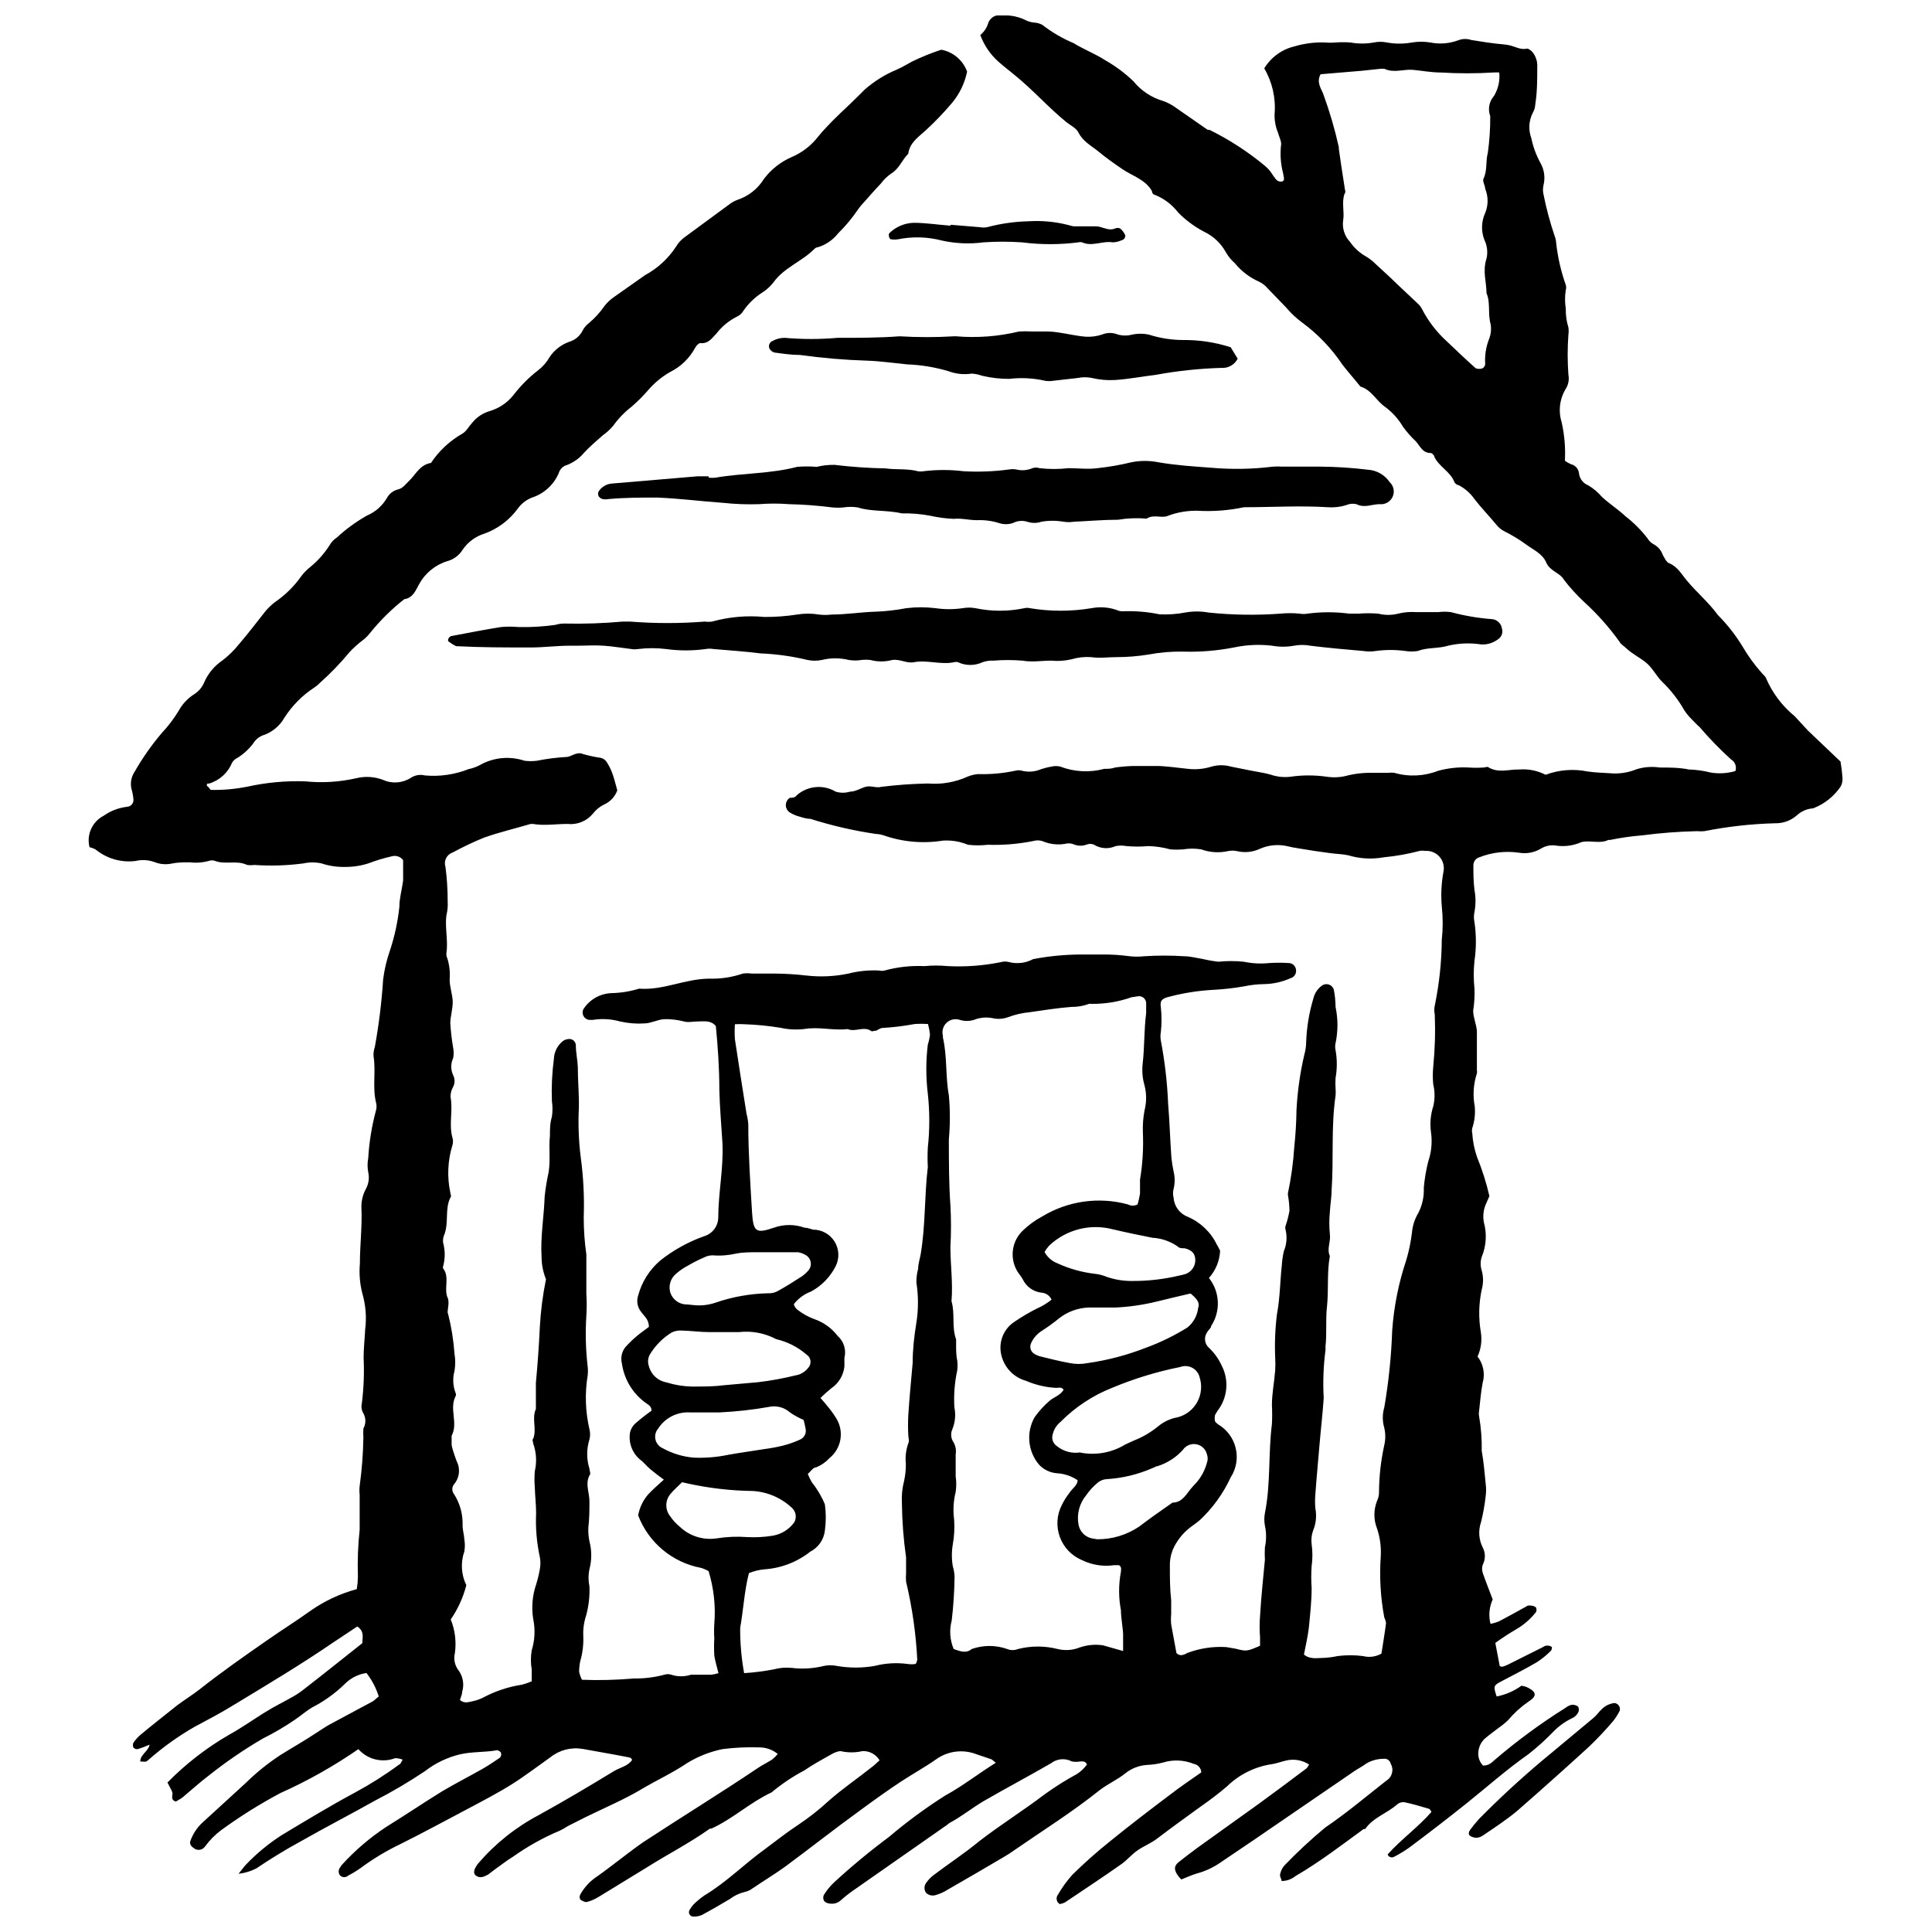 <?xml version="1.0" encoding="UTF-8"?>
<!-- Uploaded to: ICON Repo, www.svgrepo.com, Generator: ICON Repo Mixer Tools -->
<svg width="800px" height="800px" version="1.1" viewBox="144 144 512 512" xmlns="http://www.w3.org/2000/svg">
 <defs>
  <clipPath id="a">
   <path d="m167 148.09h466v503.81h-466z"/>
  </clipPath>
 </defs>
 <g clip-path="url(#a)">
  <path d="m183.6 606.37c-1.004 0.445-2.031 0.836-3.082 1.164-0.43 0.059-0.863-0.09-1.164-0.41-0.172-0.406-0.172-0.867 0-1.277 0.527-0.777 1.152-1.48 1.863-2.094 3.082-2.559 6.34-5.117 9.77-7.852 1.859-1.395 3.953-2.676 5.816-4.129 5.816-4.594 11.633-8.664 17.738-12.91 3.894-2.734 7.91-5.234 11.633-7.91h-0.004c3.758-2.648 7.949-4.617 12.387-5.816 0.176-1.078 0.273-2.164 0.293-3.254-0.141-4.176 0.016-8.355 0.465-12.504v-9.246-0.004c-0.086-0.77-0.086-1.551 0-2.324 0.59-4.301 0.922-8.629 0.988-12.969-0.059-0.754-0.059-1.516 0-2.269 0.695-1.246 0.695-2.766 0-4.012-0.484-0.805-0.629-1.766-0.406-2.676 0.5-3.992 0.656-8.02 0.465-12.039 0-2.5 0.289-5 0.406-7.445v0.004c0.418-3.238 0.16-6.523-0.754-9.656-0.652-2.562-0.871-5.215-0.641-7.852 0-4.941 0.641-9.887 0.406-14.828-0.051-1.723 0.348-3.426 1.164-4.945 0.762-1.359 0.988-2.957 0.641-4.477-0.234-1.23-0.234-2.492 0-3.723 0.254-4.324 0.957-8.613 2.094-12.793 0.141-0.594 0.141-1.211 0-1.805-1.047-4.188 0-8.375-0.699-12.504-0.027-0.789 0.09-1.578 0.348-2.324 1.086-5.941 1.82-11.945 2.211-17.973 0.332-2.594 0.938-5.148 1.801-7.617 1.25-3.777 2.09-7.676 2.504-11.633 0-2.328 0.699-4.594 0.988-6.922v-2.734-2.676 0.004c-0.715-0.953-1.949-1.348-3.082-0.988-1.98 0.441-3.922 1.023-5.816 1.746-2.098 0.719-4.301 1.07-6.516 1.047-2.109 0.047-4.215-0.27-6.223-0.934-1.57-0.348-3.195-0.348-4.766 0-4.32 0.574-8.684 0.711-13.027 0.41-0.637 0.09-1.285 0.09-1.922 0-2.734-1.336-5.816 0-8.605-1.105-0.453-0.145-0.941-0.145-1.395 0-1.703 0.48-3.481 0.621-5.234 0.406-1.629 0-3.199 0-4.828 0.348-1.438 0.293-2.93 0.172-4.305-0.348-1.668-0.641-3.492-0.762-5.234-0.348-3.801 0.469-7.629-0.648-10.582-3.082-0.5-0.262-1.027-0.457-1.57-0.582-0.844-3.301 0.699-6.746 3.723-8.316 1.84-1.301 3.981-2.121 6.223-2.387 0.5-0.027 0.965-0.262 1.285-0.648s0.465-0.887 0.398-1.387c-0.082-0.926-0.258-1.84-0.523-2.731-0.348-1.543-0.055-3.16 0.816-4.481 2.094-3.668 4.527-7.137 7.269-10.352 1.668-1.781 3.148-3.731 4.418-5.816 0.98-1.801 2.398-3.32 4.129-4.418 1.207-0.762 2.141-1.879 2.676-3.199 1.047-2.363 2.742-4.379 4.887-5.816 1.621-1.254 3.086-2.699 4.359-4.305 2.441-2.852 4.711-5.816 7.035-8.781h0.004c0.723-0.828 1.52-1.586 2.383-2.266 2.746-1.863 5.129-4.207 7.039-6.922 0.668-0.891 1.449-1.695 2.324-2.383 2.027-1.652 3.773-3.613 5.176-5.816 0.465-0.824 1.125-1.523 1.922-2.035 2.418-2.242 5.094-4.195 7.965-5.816 2.223-0.938 4.082-2.57 5.293-4.652 0.609-1.129 1.664-1.953 2.906-2.269 1.336-0.289 2.035-1.395 2.965-2.269 1.805-1.688 2.793-4.246 5.816-4.769l0.004 0.004c2.137-3.223 5.008-5.891 8.371-7.793 1.047-0.641 1.629-1.859 2.5-2.793h0.004c1.188-1.504 2.812-2.602 4.652-3.141 2.441-0.719 4.609-2.16 6.223-4.129 1.906-2.508 4.137-4.758 6.629-6.688 1.258-0.961 2.305-2.168 3.082-3.547 1.25-1.859 3.062-3.269 5.176-4.012 1.543-0.457 2.824-1.531 3.547-2.969 0.348-0.699 0.844-1.312 1.453-1.801 1.695-1.395 3.184-3.019 4.422-4.828 0.699-0.871 1.523-1.633 2.441-2.269l8.258-5.816v0.004c3.32-1.801 6.137-4.398 8.199-7.562 0.559-0.957 1.312-1.789 2.211-2.441l11.633-8.551c0.73-0.598 1.555-1.066 2.441-1.395 2.902-0.965 5.375-2.922 6.981-5.523 1.914-2.547 4.461-4.551 7.387-5.816 2.777-1.184 5.203-3.066 7.035-5.469 2.5-3.023 5.465-5.816 8.258-8.434 1.336-1.336 2.734-2.617 4.012-3.953 2.523-2.219 5.391-4.004 8.492-5.293 1.453-0.641 2.793-1.453 4.188-2.211v0.004c2.469-1.191 5.016-2.223 7.617-3.082 3.16 0.574 5.777 2.789 6.863 5.812-0.637 3.09-2.035 5.969-4.07 8.375-2.137 2.523-4.43 4.914-6.863 7.152-1.977 1.805-4.305 3.316-4.652 6.223-1.688 1.629-2.383 4.012-4.594 5.293-1.027 0.723-1.93 1.605-2.676 2.617-1.512 1.57-2.965 3.258-4.418 4.887-0.555 0.559-1.059 1.16-1.516 1.801-1.574 2.352-3.387 4.535-5.406 6.516-1.363 1.746-3.231 3.023-5.352 3.664-0.328 0.027-0.637 0.172-0.871 0.406-3.316 3.375-8.141 5-10.934 8.957-0.785 1-1.727 1.863-2.793 2.559-2.012 1.27-3.754 2.93-5.117 4.883-0.379 0.691-0.969 1.242-1.688 1.57-2.137 1.062-4.004 2.594-5.465 4.481-1.164 1.164-2.094 2.793-4.305 2.559-0.406 0-1.105 0.699-1.336 1.223-1.508 2.793-3.844 5.047-6.688 6.453-2.203 1.266-4.168 2.898-5.816 4.828-1.332 1.535-2.769 2.973-4.305 4.305-1.891 1.453-3.555 3.176-4.941 5.117-0.801 0.949-1.719 1.789-2.734 2.5-1.688 1.512-3.375 2.906-4.887 4.535-1.207 1.473-2.766 2.613-4.535 3.316-1.098 0.273-1.965 1.117-2.269 2.207-1.324 3.074-3.91 5.426-7.094 6.457-1.457 0.57-2.727 1.535-3.664 2.793-2.215 3.094-5.316 5.445-8.898 6.746-2.375 0.723-4.426 2.242-5.816 4.301-0.941 1.496-2.418 2.578-4.129 3.027-3.188 1.008-5.859 3.219-7.441 6.164-0.871 1.57-1.57 3.547-3.894 3.894h-0.004c-3.328 2.621-6.352 5.606-9.012 8.898-0.57 0.742-1.234 1.41-1.98 1.977-1.254 0.941-2.422 1.992-3.488 3.141-2.406 2.91-5.031 5.633-7.852 8.145-0.43 0.465-0.918 0.875-1.453 1.219-3.195 2.082-5.91 4.816-7.969 8.027-1.27 2.25-3.348 3.934-5.812 4.711-1.016 0.422-1.871 1.156-2.445 2.094-1.145 1.527-2.566 2.828-4.188 3.836-0.574 0.262-1.059 0.688-1.395 1.223-1.082 2.691-3.328 4.746-6.106 5.582h-0.348c-0.348 0-0.348 0.641 0 0.812 0.348 0.176 0.582 0.871 0.871 0.871v0.004c3.238 0.059 6.477-0.234 9.652-0.871 5.019-1.105 10.16-1.578 15.297-1.398 4.492 0.457 9.027 0.184 13.434-0.812 2.371-0.598 4.867-0.457 7.152 0.406 2.391 1.094 5.172 0.895 7.387-0.523 1.094-0.73 2.445-0.961 3.723-0.641 3.953 0.355 7.938-0.223 11.629-1.684 1.102-0.223 2.164-0.613 3.141-1.164 3.562-1.953 7.777-2.332 11.633-1.047 1.102 0.145 2.215 0.145 3.312 0 2.535-0.508 5.102-0.84 7.68-0.988 1.512 0 2.734-1.57 4.594-0.758 1.527 0.426 3.082 0.754 4.652 0.988 0.617 0.152 1.156 0.523 1.512 1.047 0.68 1.031 1.227 2.148 1.629 3.316 0.465 1.336 0.758 2.676 1.223 4.246h-0.004c-0.613 1.691-1.895 3.059-3.547 3.777-1.137 0.562-2.133 1.379-2.906 2.387-1.641 1.996-4.18 3.023-6.746 2.734-3.023 0-6.106 0.523-9.188 0h-0.582c-4.129 1.223-8.375 2.211-12.445 3.664-2.801 1.156-5.535 2.457-8.203 3.894-0.762 0.254-1.395 0.801-1.758 1.52-0.359 0.723-0.418 1.555-0.16 2.32 0.398 3.027 0.59 6.078 0.582 9.129 0.086 1.25-0.031 2.508-0.348 3.723-0.406 3.375 0.523 6.746 0 10.121v-0.004c-0.016 0.465 0.082 0.926 0.289 1.34 0.539 1.789 0.738 3.664 0.582 5.523 0 1.977 0.758 3.953 0.812 5.816 0.059 1.859-0.641 4.012-0.641 5.816h0.004c0.137 2.164 0.387 4.316 0.754 6.453 0.18 0.902 0.18 1.832 0 2.734-0.672 1.438-0.672 3.098 0 4.535 0.496 0.969 0.496 2.117 0 3.082-0.469 0.816-0.707 1.738-0.695 2.676 0.699 3.547-0.465 7.152 0.465 10.645 0.254 0.734 0.254 1.535 0 2.266-1.219 4.039-1.398 8.32-0.523 12.449 0 0.406 0.406 0.988 0 1.336-1.453 3.023-0.406 6.457-1.512 9.598v-0.004c-0.34 0.707-0.48 1.492-0.41 2.269 0.586 2.094 0.586 4.305 0 6.398-0.051 0.148-0.051 0.312 0 0.465 1.918 2.441 0 5.465 1.336 8.082h0.004c0.141 0.73 0.141 1.48 0 2.211 0 0.641-0.289 1.281 0 1.805 0.875 3.449 1.441 6.973 1.688 10.523 0.262 1.523 0.262 3.074 0 4.598-0.52 1.918-0.418 3.953 0.289 5.812 0.145 0.273 0.145 0.602 0 0.875-1.746 3.375 0.758 7.094-1.047 10.469v2.269c0 0.758 0.812 3.023 1.336 4.477 1.043 1.984 0.766 4.406-0.695 6.106-0.613 0.766-0.613 1.852 0 2.617 1.586 2.477 2.375 5.375 2.266 8.316 0 1.223 0.406 2.441 0.465 3.664h0.004c0.176 1.059 0.176 2.137 0 3.199-1.031 2.934-0.844 6.16 0.523 8.953-0.832 3.246-2.231 6.316-4.133 9.074 1.141 2.816 1.52 5.887 1.105 8.898-0.391 1.547-0.07 3.188 0.875 4.477 1.266 1.656 1.656 3.82 1.047 5.816 0 0.758-0.406 1.453-0.582 2.152 1.105 0.988 2.211 0.582 3.316 0.348h-0.004c0.949-0.195 1.867-0.508 2.734-0.93 3.266-1.75 6.809-2.93 10.469-3.488 0.852-0.234 1.688-0.523 2.5-0.875v-3.141c-0.285-1.672-0.285-3.383 0-5.059 0.828-2.676 0.969-5.516 0.406-8.258-0.508-3.078-0.246-6.234 0.758-9.188 0.418-1.336 0.75-2.695 0.988-4.074 0.203-1.055 0.203-2.141 0-3.195-0.832-3.82-1.164-7.731-0.988-11.633 0-2.328-0.289-4.594-0.348-6.922-0.117-1.391-0.117-2.793 0-4.188 0.566-2.43 0.422-4.973-0.41-7.328 0-0.406-0.406-0.988 0-1.336 0.988-2.559-0.465-5.293 0.699-7.852v-1.805-5.117c0.465-4.926 0.812-9.867 1.047-14.828 0.234-4.242 0.777-8.457 1.629-12.621-0.754-1.848-1.148-3.82-1.164-5.812-0.348-5.41 0.641-10.758 0.812-16.168h0.004c0.234-2.152 0.582-4.285 1.047-6.398 0.523-3.199 0-6.457 0.348-9.652 0-1.688 0-3.375 0.523-5.059v-0.004c0.203-1.367 0.203-2.758 0-4.129-0.145-3.731 0.031-7.465 0.523-11.164 0.066-1.902 0.984-3.676 2.5-4.828 0.523-0.324 1.129-0.484 1.746-0.465 0.832 0.078 1.488 0.738 1.57 1.57 0 2.035 0.465 4.07 0.523 5.816 0 3.547 0.348 7.152 0.289 10.699-0.227 4.367-0.07 8.746 0.465 13.086 0.738 5.356 1.008 10.766 0.816 16.168 0 3.269 0.234 6.535 0.695 9.77v4.594 5.816c0.129 1.938 0.129 3.879 0 5.816-0.289 4.496-0.172 9.012 0.352 13.492 0.086 0.773 0.086 1.551 0 2.324-0.777 4.734-0.621 9.574 0.465 14.25 0.23 0.895 0.23 1.836 0 2.734-0.789 2.516-0.789 5.215 0 7.734 0 0.582 0.465 1.336 0 1.805-1.164 2.269 0 4.535 0 6.805 0 2.269 0 4.652-0.289 6.981l-0.004-0.004c-0.051 1.227 0.047 2.457 0.293 3.664 0.641 2.418 0.641 4.965 0 7.383-0.32 1.496-0.32 3.043 0 4.539 0.113 2.606-0.184 5.215-0.875 7.734-0.582 1.758-0.84 3.613-0.754 5.465 0.094 2.262-0.18 4.519-0.816 6.688-0.18 0.902-0.277 1.816-0.289 2.734 0.148 0.75 0.402 1.477 0.758 2.152 4.574 0.176 9.16 0.059 13.723-0.348 2.727 0.051 5.449-0.281 8.086-0.988 0.602-0.203 1.254-0.203 1.859 0 1.699 0.551 3.531 0.551 5.234 0h5.293c0.668-0.074 1.332-0.211 1.977-0.41-0.406-1.688-0.871-3.141-1.105-4.652-0.09-1.547-0.09-3.102 0-4.652-0.086-1.238-0.086-2.481 0-3.723 0.391-4.723-0.125-9.48-1.512-14.016-0.641-0.367-1.324-0.66-2.035-0.871-7.582-1.43-13.879-6.691-16.633-13.898 0.363-2.043 1.266-3.949 2.617-5.523 1.281-1.395 2.676-2.559 4.188-3.953-1.336-0.988-2.441-1.805-3.547-2.734-1.105-0.93-1.746-1.859-2.793-2.617v-0.004c-2.066-1.758-3.062-4.473-2.617-7.152 0.258-1.066 0.871-2.012 1.746-2.676 1.262-1.094 2.582-2.121 3.953-3.082 0-1.164-0.758-1.512-1.395-1.977-3.516-2.465-5.852-6.277-6.457-10.527-0.391-1.52-0.047-3.133 0.93-4.359 0.957-1.062 1.988-2.055 3.082-2.969 1.047-0.871 2.211-1.688 3.141-2.383 0-2.035-1.281-2.852-2.035-3.953-1-1.219-1.309-2.867-0.812-4.363 0.965-3.598 2.992-6.816 5.816-9.246 3.496-2.777 7.426-4.957 11.629-6.457 2.191-0.633 3.719-2.606 3.781-4.883 0-6.629 1.453-13.203 1.105-19.949-0.289-4.652-0.699-9.305-0.812-13.898 0-5.816-0.406-11.633-0.93-16.98-1.336-1.57-3.082-1.223-4.594-1.223s-2.617 0.348-3.894 0c-1.281-0.348-3.547-0.699-5.293-0.582-1.746 0.117-3.316 1.047-5.059 1.105h-0.004c-2.207 0.145-4.422-0.031-6.574-0.523-2.344-0.656-4.805-0.797-7.211-0.406h-0.93c-0.629-0.074-1.188-0.445-1.5-0.996-0.309-0.555-0.336-1.223-0.07-1.797 1.645-2.606 4.481-4.219 7.559-4.305 2.426-0.059 4.832-0.449 7.156-1.16 0.152-0.035 0.309-0.035 0.465 0 6.223 0.348 11.633-2.559 18.086-2.676 3.059 0.105 6.117-0.348 9.012-1.34 0.793-0.117 1.598-0.117 2.387 0h6.281c2.758 0.027 5.516 0.203 8.258 0.523 3.688 0.414 7.418 0.238 11.051-0.523 2.656-0.676 5.402-0.953 8.141-0.812 0.477 0.117 0.977 0.117 1.453 0 3.426-0.938 6.981-1.332 10.527-1.164 2.09-0.203 4.191-0.203 6.281 0 4.676 0.234 9.367-0.117 13.957-1.047 0.758-0.227 1.566-0.227 2.324 0 2.125 0.516 4.363 0.223 6.281-0.812 4.125-0.785 8.309-1.191 12.504-1.223h5.816c2.434-0.02 4.859 0.133 7.269 0.465 1.277 0.141 2.562 0.141 3.84 0 3.543-0.23 7.098-0.23 10.641 0 1.57 0 3.141 0.465 4.769 0.699 1.398 0.336 2.816 0.586 4.246 0.754 2.242-0.234 4.504-0.234 6.746 0 2.199 0.465 4.453 0.582 6.688 0.352 1.762-0.117 3.531-0.117 5.293 0 1.004 0.055 1.805 0.855 1.859 1.859 0.121 0.98-0.5 1.898-1.453 2.152-2.215 0.996-4.609 1.531-7.035 1.57-1.762 0.023-3.516 0.219-5.234 0.582-2.691 0.477-5.414 0.789-8.145 0.93-3.926 0.207-7.824 0.809-11.629 1.805-2.094 0.465-2.617 1.105-2.328 2.852v-0.004c0.23 2.164 0.23 4.348 0 6.512-0.145 0.77-0.145 1.559 0 2.328 1.047 5.488 1.691 11.051 1.922 16.633 0.406 4.769 0.523 9.598 0.871 14.363 0.133 1.23 0.324 2.453 0.582 3.664 0.375 1.508 0.375 3.086 0 4.594-0.203 0.766-0.203 1.566 0 2.328 0.145 2.269 1.598 4.246 3.723 5.059 3.383 1.449 6.133 4.07 7.734 7.387 0.348 0.523 0.582 1.105 0.871 1.629-0.129 2.672-1.176 5.219-2.965 7.211 2.922 3.676 3.156 8.809 0.582 12.734 0 0.582-0.758 1.047-1.047 1.629-0.953 1.348-0.699 3.203 0.578 4.246 1.367 1.312 2.473 2.871 3.258 4.594 1.832 3.523 1.652 7.754-0.465 11.109-0.465 0.633-0.895 1.293-1.277 1.977-0.141 0.574-0.141 1.172 0 1.746 0 0 0.406 0.465 0.699 0.699l-0.004-0.004c2.391 1.367 4.113 3.656 4.762 6.328 0.648 2.676 0.168 5.496-1.328 7.805-1.977 4.273-4.762 8.125-8.203 11.34-0.871 0.758-1.805 1.336-2.676 2.035h0.004c-1.953 1.539-3.492 3.539-4.481 5.816-0.562 1.426-0.82 2.949-0.754 4.481 0 2.965 0 5.816 0.348 8.84v3.723-0.004c-0.086 0.91-0.086 1.828 0 2.734 0.406 2.441 0.93 4.887 1.395 7.559 0.699 0.812 1.746 0.699 2.852 0v0.004c3.301-1.254 6.828-1.789 10.352-1.57l2.383 0.406c3.023 0.758 3.023 0.758 6.57-0.758v-2.152l0.004 0.004c-0.16-1.938-0.16-3.883 0-5.816 0.289-4.941 0.812-9.887 1.281-14.828l-0.004-0.004c-0.059-1.082-0.059-2.172 0-3.254 0.418-1.918 0.418-3.902 0-5.816-0.203-1.078-0.203-2.184 0-3.258 1.57-7.793 0.871-15.762 1.859-23.613h0.004c0.086-1.684 0.086-3.371 0-5.059 0-3.082 0.641-6.164 0.871-9.246 0.059-1.066 0.059-2.133 0-3.199-0.172-3.883-0.016-7.773 0.465-11.629 0.812-4.305 0.812-8.605 1.281-12.91v-0.004c0.082-1.25 0.258-2.492 0.523-3.719 0.777-1.84 0.941-3.879 0.465-5.816-0.09-0.305-0.09-0.629 0-0.93 0.457-1.309 0.805-2.652 1.047-4.016-0.023-1.402-0.156-2.805-0.41-4.188v-0.465c0.859-4.062 1.422-8.184 1.688-12.328 0.344-3.246 0.539-6.508 0.582-9.77 0.262-4.957 0.961-9.883 2.094-14.715 0.297-1.039 0.453-2.117 0.465-3.199 0.137-3.941 0.785-7.852 1.918-11.629 0.328-1.391 1.156-2.613 2.328-3.434 0.535-0.359 1.211-0.441 1.82-0.223 0.605 0.215 1.074 0.711 1.262 1.328 0.297 1.516 0.453 3.051 0.465 4.594 0.668 3.164 0.668 6.434 0 9.598-0.145 0.609-0.145 1.25 0 1.859 0.438 2.445 0.438 4.945 0 7.387-0.059 0.93-0.059 1.863 0 2.793 0.059 0.617 0.059 1.242 0 1.859-1.223 8.316-0.465 16.691-1.047 25.066 0 1.805-0.348 3.664-0.465 5.816-0.188 1.934-0.188 3.879 0 5.812 0.289 2.035-0.871 3.953 0 5.816-0.812 4.418-0.289 8.898-0.758 13.375-0.406 3.547 0 7.094-0.406 10.699v0.004c0.031 0.309 0.031 0.621 0 0.93-0.543 4.184-0.699 8.406-0.465 12.621-0.289 4.363-0.812 8.664-1.164 12.969-0.348 4.305-0.758 8.375-1.047 12.562-0.113 1.238-0.113 2.484 0 3.719 0.379 1.957 0.18 3.977-0.578 5.816-0.434 1.172-0.574 2.43-0.41 3.664 0.273 1.93 0.273 3.887 0 5.816-0.137 1.938-0.137 3.879 0 5.816 0 3.547-0.406 7.152-0.758 10.645-0.289 2.328-0.812 4.594-1.281 6.981 1.688 1.395 3.664 0.871 5.523 0.871l0.008-0.004c1.133-0.062 2.262-0.219 3.371-0.465 2.238-0.289 4.508-0.289 6.746 0 1.652 0.422 3.398 0.195 4.887-0.641 0.406-2.617 0.871-5.352 1.223-8.082h-0.004c-0.07-0.527-0.23-1.035-0.465-1.512-1.004-5.348-1.316-10.801-0.93-16.227 0.137-2.484-0.195-4.969-0.988-7.328-0.934-2.352-0.934-4.973 0-7.328 0.344-0.707 0.523-1.48 0.523-2.266 0.02-4.207 0.488-8.398 1.395-12.504 0.348-1.512 0.348-3.082 0-4.594-0.523-1.766-0.523-3.644 0-5.41 1.16-6.731 1.859-13.531 2.094-20.355 0.449-6.356 1.699-12.625 3.723-18.668 0.711-2.375 1.215-4.809 1.512-7.269 0.152-1.852 0.73-3.641 1.688-5.234 1.062-2.062 1.562-4.371 1.453-6.688 0.207-2.332 0.598-4.648 1.164-6.922 0.855-2.481 1.117-5.133 0.754-7.734-0.332-2.32-0.133-4.688 0.582-6.918 0.469-1.91 0.469-3.906 0-5.816-0.145-1.547-0.145-3.106 0-4.652 0.457-4.621 0.594-9.262 0.41-13.902-0.176-0.766-0.176-1.559 0-2.324 1.191-5.742 1.812-11.586 1.859-17.449 0.32-2.938 0.32-5.898 0-8.836-0.27-3.109-0.113-6.242 0.465-9.309 0.258-1.402-0.152-2.848-1.109-3.906s-2.352-1.613-3.777-1.5c-0.48-0.086-0.973-0.086-1.453 0-3.109 0.82-6.277 1.383-9.48 1.688-3.137 0.574-6.363 0.395-9.418-0.523-1.57-0.348-3.199-0.348-4.828-0.582-2.734-0.348-5.41-0.758-8.141-1.223-1.117-0.156-2.223-0.371-3.316-0.641-2.379-0.516-4.863-0.27-7.094 0.699-1.906 0.902-4.059 1.129-6.109 0.641-0.805-0.176-1.637-0.176-2.441 0-2.344 0.512-4.781 0.352-7.035-0.465-1.602-0.266-3.231-0.266-4.828 0-1.121 0.086-2.25 0.086-3.375 0-1.895-0.527-3.848-0.82-5.812-0.875-1.938 0.176-3.883 0.176-5.816 0-0.941-0.176-1.91-0.176-2.852 0-1.883 0.859-4.07 0.707-5.816-0.406-0.598-0.234-1.262-0.234-1.859 0-1.066 0.406-2.246 0.406-3.316 0-0.578-0.27-1.223-0.367-1.859-0.289-2.223 0.488-4.543 0.266-6.629-0.641-0.777-0.234-1.609-0.234-2.387 0-3.961 0.793-8 1.125-12.035 0.988-1.742 0.203-3.496 0.203-5.234 0-0.758-0.305-1.535-0.559-2.328-0.758-1.41-0.316-2.859-0.434-4.305-0.348-5.285 0.852-10.703 0.371-15.758-1.395-0.621-0.207-1.266-0.324-1.922-0.352-5.914-0.859-11.75-2.203-17.445-4.012-0.93 0-1.918-0.289-2.852-0.582-0.922-0.234-1.801-0.609-2.613-1.105-0.66-0.43-1.059-1.16-1.059-1.945 0-0.789 0.398-1.52 1.059-1.949 0.582 0 1.395 0 1.805-0.641h-0.004c2.863-2.555 7.055-2.957 10.352-0.988 1.23 0.379 2.547 0.379 3.781 0 1.453 0 2.734-0.871 4.129-1.281 1.395-0.406 2.906 0.406 4.188 0v0.004c3.977-0.496 7.973-0.789 11.98-0.875h0.523c3.527 0.27 7.066-0.352 10.293-1.801 0.891-0.375 1.832-0.613 2.793-0.699 3.379 0.102 6.758-0.211 10.059-0.93 0.477-0.117 0.977-0.117 1.453 0 1.719 0.469 3.539 0.344 5.176-0.352 0.91-0.312 1.844-0.547 2.793-0.695 0.781-0.207 1.602-0.207 2.383 0 3.723 1.414 7.793 1.617 11.633 0.582 0.93 0 1.918 0 2.852-0.348v-0.004c1.598-0.223 3.211-0.355 4.824-0.406h6.281c2.094 0 5.465 0.465 8.199 0.758 2.094 0.246 4.215 0.047 6.223-0.582 1.711-0.496 3.527-0.496 5.234 0l5.234 1.047c1.746 0.348 3.488 0.582 5.176 1.047 1.695 0.598 3.508 0.797 5.293 0.582 3.203-0.465 6.453-0.465 9.656 0 1.945 0.289 3.93 0.148 5.812-0.41 1.738-0.391 3.512-0.605 5.293-0.637h5.293c0.484-0.062 0.973-0.062 1.453 0 3.828 1.117 7.918 0.93 11.633-0.523 2.648-0.723 5.398-1.02 8.141-0.875 1.297 0.09 2.602 0.09 3.898 0 0.465 0 1.047-0.348 1.395 0 2.617 1.512 5.41 0.465 8.082 0.523 2.414-0.191 4.828 0.293 6.981 1.398 3.547-1.324 7.394-1.629 11.109-0.875 2.269 0.348 4.535 0.348 6.805 0.523h-0.004c2.113 0.074 4.215-0.301 6.168-1.105 1.992-0.617 4.098-0.773 6.164-0.465 2.617 0 5.176 0 7.734 0.523 1.961 0.059 3.91 0.332 5.816 0.816 2.172 0.352 4.398 0.215 6.512-0.406 0.391-1.176-0.094-2.461-1.164-3.082-2.926-2.656-5.684-5.492-8.258-8.492-0.93-0.812-1.805-1.805-2.676-2.676-0.543-0.57-1.031-1.191-1.453-1.859-1.57-2.766-3.527-5.293-5.816-7.504-1.57-1.512-2.559-3.664-4.246-5.059s-3.781-2.383-5.352-3.894c-0.582-0.582-1.395-0.988-1.746-1.688h0.004c-2.762-3.848-5.918-7.398-9.422-10.586-1.918-1.793-3.688-3.738-5.289-5.816-1.047-1.918-3.723-2.269-4.711-4.594-0.988-2.328-3.316-3.316-5.234-4.711-1.836-1.344-3.781-2.531-5.816-3.547-0.836-0.418-1.574-1.012-2.152-1.746-1.918-2.328-4.012-4.477-5.816-6.805-1.086-1.57-2.547-2.848-4.246-3.723-0.406 0-0.988-0.465-1.105-0.871-1.105-2.734-4.07-4.012-5.293-6.629 0-0.406-0.641-0.988-0.93-0.988-2.211 0-2.852-1.859-3.953-3.082-1.266-1.188-2.414-2.492-3.43-3.898-1.199-2.047-2.801-3.828-4.711-5.234-2.383-1.629-3.606-4.535-6.57-5.41-1.57-1.977-3.258-3.84-4.769-5.816v0.004c-2.906-4.34-6.547-8.137-10.762-11.223-1.547-1.152-2.949-2.477-4.188-3.957-1.629-1.629-3.258-3.43-4.887-5.059h0.004c-0.629-0.734-1.402-1.328-2.269-1.746-2.484-1.105-4.676-2.781-6.398-4.883-0.945-0.836-1.75-1.816-2.383-2.91-1.312-2.391-3.348-4.305-5.816-5.465-2.543-1.332-4.859-3.059-6.863-5.117-1.676-2.176-3.934-3.828-6.512-4.769-0.25-0.223-0.395-0.539-0.406-0.875-1.746-3.082-5.234-4.012-7.852-5.816-2.617-1.805-4.188-2.906-6.164-4.535-1.977-1.629-4.246-2.734-5.465-5.176-0.582-1.164-2.094-1.859-3.199-2.734-4.828-3.953-8.785-8.488-13.727-12.5-1.453-1.223-2.965-2.328-4.363-3.606-2.117-1.91-3.734-4.305-4.711-6.981 0.953-0.77 1.66-1.801 2.035-2.965 0.457-1.641 2.133-2.617 3.781-2.211 2.258-0.145 4.512 0.34 6.516 1.395 0.738 0.305 1.527 0.48 2.324 0.523 0.633 0.078 1.246 0.277 1.805 0.582 2.527 1.965 5.305 3.586 8.258 4.828 2.734 1.688 5.816 2.852 8.492 4.594h-0.004c2.68 1.531 5.16 3.387 7.387 5.523 2.043 2.512 4.801 4.336 7.91 5.234 1.211 0.43 2.348 1.035 3.371 1.805l8.375 5.816h0.465c5.285 2.606 10.246 5.824 14.773 9.594 0.832 0.715 1.539 1.559 2.094 2.5 0.582 0.699 0.93 1.688 2.152 1.629 1.223-0.059 0.582-1.395 0.523-2.152-0.668-2.539-0.848-5.184-0.523-7.793 0-0.93-0.582-2.035-0.871-3.082-0.621-1.531-0.918-3.172-0.875-4.824 0.367-4.238-0.59-8.484-2.734-12.156 1.773-2.926 4.644-5.019 7.969-5.816 2.621-0.781 5.352-1.137 8.086-1.047 0.965 0.086 1.938 0.086 2.906 0 1.277-0.086 2.559-0.086 3.84 0 2.074 0.379 4.203 0.379 6.281 0 1.109-0.23 2.258-0.23 3.371 0 2.231 0.406 4.516 0.406 6.746 0 1.578-0.258 3.191-0.258 4.769 0 2.547 0.52 5.191 0.297 7.617-0.641 1.074-0.375 2.242-0.375 3.316 0 2.906 0.465 5.816 0.93 8.664 1.164 2.852 0.234 3.894 1.57 6.106 1.105 0.406 0 1.164 0.582 1.512 1.047 0.859 1.133 1.273 2.539 1.164 3.953 0 3.258 0 6.512-0.523 9.77v0.004c-0.035 0.777-0.254 1.535-0.641 2.207-1.082 2.09-1.23 4.543-0.406 6.746 0.465 2.281 1.27 4.477 2.387 6.516 1.016 1.758 1.328 3.836 0.871 5.816-0.23 0.895-0.23 1.836 0 2.731 0.738 3.664 1.707 7.277 2.906 10.82 0.234 0.574 0.371 1.184 0.41 1.801 0.414 3.828 1.273 7.594 2.559 11.227 0.133 0.434 0.133 0.898 0 1.336-0.262 1.637-0.262 3.305 0 4.941-0.035 1.695 0.199 3.383 0.695 5.004 0.09 0.617 0.09 1.242 0 1.859-0.262 3.543-0.262 7.102 0 10.645 0.23 1.215 0.027 2.469-0.582 3.547-1.711 2.68-2.156 5.977-1.219 9.016 0.762 3.356 1.055 6.797 0.871 10.234 0.504 0.375 1.051 0.688 1.629 0.93 1.117 0.262 1.953 1.188 2.094 2.328 0.137 1.457 1.082 2.715 2.441 3.254 1.363 0.801 2.582 1.82 3.606 3.027 1.977 1.859 4.305 3.316 6.281 5.176 2.176 1.684 4.129 3.641 5.816 5.812 0.395 0.695 0.98 1.262 1.688 1.629 1.117 0.602 1.965 1.598 2.383 2.793 0.465 0.812 0.93 1.918 1.688 2.211 2.269 0.93 3.258 2.906 4.652 4.535 2.617 3.199 5.816 5.816 8.258 9.188 2.543 2.555 4.769 5.406 6.629 8.492 1.438 2.445 3.113 4.746 5.004 6.863 0.348 0.465 0.988 0.871 1.164 1.453h-0.004c1.688 3.891 4.281 7.32 7.562 10.004l3.547 3.84 8.609 8.195c0.246 1.445 0.422 2.902 0.523 4.363 0.047 0.766-0.117 1.527-0.469 2.211-1.781 2.648-4.344 4.68-7.324 5.816-1.609 0.105-3.129 0.762-4.305 1.859-1.605 1.41-3.684 2.156-5.816 2.094-6.289 0.168-12.555 0.871-18.727 2.094-0.637 0.055-1.281 0.055-1.918 0-4.844 0.105-9.68 0.473-14.48 1.105-2.875 0.23-5.731 0.641-8.551 1.219h-0.465c-2.269 1.105-4.828 0-7.152 0.582-2.062 0.914-4.34 1.238-6.574 0.934-1.445-0.27-2.945 0.02-4.188 0.812-1.75 1.035-3.812 1.406-5.812 1.047-3.539-0.504-7.144-0.086-10.469 1.223-0.945 0.285-1.586 1.164-1.57 2.148 0 2.152 0 4.305 0.289 6.512v0.004c0.355 1.922 0.355 3.894 0 5.816-0.199 0.898-0.199 1.832 0 2.731 0.496 3.394 0.496 6.844 0 10.238-0.262 2.453-0.262 4.93 0 7.387 0.078 1.945-0.039 3.891-0.348 5.812 0 1.805 0.871 3.606 0.988 5.465v10.234 0.004c0.059 0.309 0.059 0.625 0 0.93-0.922 2.793-1.121 5.773-0.582 8.668 0.203 1.961-0.016 3.941-0.641 5.812-0.117 0.461-0.117 0.941 0 1.398 0.129 2.16 0.562 4.297 1.281 6.34 1.363 3.336 2.453 6.777 3.258 10.293l-0.871 1.977h-0.004c-0.711 1.566-0.914 3.312-0.582 5 0.824 3.023 0.621 6.238-0.578 9.133-0.383 1.172-0.383 2.434 0 3.606 0.461 1.652 0.461 3.402 0 5.059-0.797 3.711-0.875 7.543-0.234 11.281 0.352 2.191 0.047 4.438-0.871 6.457 1.551 1.992 2.047 4.613 1.336 7.035-0.465 2.441-0.641 4.941-0.93 7.387-0.086 0.461-0.086 0.934 0 1.395 0.523 3.035 0.758 6.113 0.699 9.191 0.523 2.906 0.758 5.816 1.047 8.723 0.145 1.082 0.145 2.176 0 3.258-0.258 2.312-0.664 4.602-1.223 6.863-0.781 2.234-0.613 4.691 0.465 6.801 0.723 1.406 0.723 3.074 0 4.481-0.262 0.734-0.262 1.535 0 2.266 0.812 2.328 1.746 4.652 2.617 6.981-0.926 2.023-1.133 4.301-0.582 6.457 0.801-0.148 1.578-0.383 2.328-0.699 2.559-1.336 5.059-2.734 7.559-4.129 0.309-0.051 0.621-0.051 0.93 0 0.449 0.02 0.875 0.184 1.223 0.465 0.207 0.402 0.207 0.879 0 1.281-1.375 1.734-3.051 3.211-4.945 4.359-2.094 1.223-4.07 2.5-5.816 3.781l1.164 6.106c0.582 0.465 1.281 0 2.035-0.289l9.422-4.711c0.707-0.535 1.68-0.535 2.387 0 0 0 0 0.812-0.348 1.047h-0.004c-1.109 1.117-2.34 2.109-3.664 2.965-3.141 1.859-6.457 3.488-9.711 5.234-1.746 0.93-1.805 1.223-0.93 3.84 2.371-0.461 4.613-1.434 6.57-2.852 0.605 0.082 1.195 0.258 1.746 0.523 2.328 1.223 2.383 2.269 0 3.781-1.945 1.352-3.707 2.957-5.234 4.769-0.789 0.773-1.645 1.473-2.559 2.094-1.105 0.871-2.269 1.688-3.375 2.617v-0.004c-1.113 0.891-1.824 2.191-1.977 3.609-0.203 1.379 0.246 2.777 1.223 3.777 1.453 0 2.211-0.699 2.965-1.395 5.91-5.074 12.188-9.703 18.785-13.84 0.504-0.395 1.074-0.691 1.688-0.875 0.617-0.066 1.242 0.098 1.742 0.465 0.293 0.504 0.293 1.125 0 1.629-0.367 0.688-0.961 1.223-1.684 1.512-1.875 0.914-3.566 2.156-5.004 3.664-2.019 2.082-4.176 4.023-6.453 5.816-5.816 4.07-10.934 8.664-16.398 13.027s-10.004 7.852-15.062 11.633h-0.004c-1.293 0.934-2.652 1.77-4.07 2.5-0.309 0.199-0.691 0.25-1.039 0.137-0.352-0.113-0.629-0.375-0.762-0.719 3.606-4.012 8.141-7.269 11.633-11.281-0.289-0.406-0.406-0.758-0.641-0.812-2.152-0.641-4.305-1.281-6.512-1.746h-0.004c-0.637-0.086-1.285 0.082-1.805 0.465-2.676 2.441-6.512 3.547-8.605 6.629h-0.406c-5.816 4.246-11.633 8.723-18.027 12.445h-0.004c-1.043 0.867-2.359 1.34-3.719 1.336 0-0.523-0.523-1.164-0.406-1.688l-0.004 0.004c0.16-0.906 0.562-1.75 1.164-2.445 3.402-3.527 6.992-6.867 10.758-10 5.816-3.953 10.875-8.258 16.227-12.445 1.574-0.934 2.094-2.965 1.164-4.539-0.176-0.832-0.961-1.387-1.805-1.277-1.609-0.004-3.195 0.418-4.594 1.219-0.988 0.758-2.152 1.336-3.199 2.035l-26.754 18.32-8.605 5.816h0.004c-1.961 1.379-4.144 2.402-6.457 3.023-1.336 0.406-2.617 0.988-4.07 1.57-0.414-0.406-0.785-0.855-1.105-1.336-0.871-1.395-0.758-2.328 0.406-3.258 1.164-0.93 3.258-2.559 4.941-3.781l16.227-11.633c4.246-3.082 8.434-6.223 12.621-9.363v0.004c0.332-0.309 0.59-0.688 0.758-1.105-1.719-1.121-3.809-1.516-5.816-1.105-1.453 0.289-2.793 0.871-4.246 1.047-4.383 0.695-8.445 2.727-11.633 5.816-2.176 1.859-4.449 3.606-6.801 5.234-3.84 2.793-7.676 5.523-11.633 8.551-1.629 1.281-3.606 2.035-5.293 3.199s-2.793 2.617-4.305 3.664c-4.941 3.488-10.004 6.805-15.004 10.176v-0.004c-0.422 0.207-0.871 0.344-1.336 0.41-0.422-0.25-0.715-0.668-0.801-1.145-0.09-0.48 0.031-0.977 0.336-1.359 1.09-1.891 2.379-3.664 3.836-5.289 3.144-3.098 6.445-6.027 9.887-8.781 5.293-4.305 10.699-8.434 16.109-12.504 2.617-2.035 5.41-3.894 8.141-5.816h0.004c-0.047-1.148-0.902-2.102-2.035-2.269-2.574-1.043-5.43-1.168-8.086-0.348-1.387 0.367-2.812 0.582-4.246 0.641-2.125 0.129-4.16 0.922-5.816 2.266-2.094 1.688-4.652 2.793-6.746 4.418-7.269 5.816-15.004 10.645-22.566 15.875l0.004 0.004c-0.898 0.648-1.832 1.25-2.793 1.805-4.941 2.906-9.887 5.816-14.887 8.664-0.938 0.609-1.953 1.078-3.023 1.395-0.938 0.367-2 0.164-2.734-0.523-0.57-0.777-0.57-1.836 0-2.617 0.531-0.773 1.18-1.457 1.918-2.035 4.07-3.082 8.258-5.816 12.211-9.074 5.816-4.477 11.633-8.082 17.445-12.504l0.004 0.004c2.699-1.941 5.516-3.707 8.434-5.293 1.02-0.664 1.906-1.512 2.617-2.5-0.406-0.93-1.047-0.812-1.688-0.812v-0.004c-0.77 0.148-1.559 0.148-2.324 0-1.758-0.93-3.894-0.75-5.469 0.465-5.816 3.375-11.98 6.629-17.914 10.062-3.141 1.859-5.816 4.07-9.074 5.816-0.406 0.289-0.758 0.641-1.164 0.871l-24.305 16.984c-1.172 0.824-2.301 1.719-3.371 2.672-0.738 0.641-1.711 0.938-2.676 0.816-0.582 0-1.395-0.289-1.688-0.758-0.289-0.504-0.289-1.125 0-1.629 0.746-1.195 1.648-2.289 2.676-3.254 4.633-4.262 9.488-8.281 14.539-12.039 4.723-4.008 9.715-7.68 14.945-10.992 4.594-2.5 8.781-5.816 13.375-8.664-0.582-0.406-0.871-0.758-1.223-0.93l-4.129-1.395 0.004-0.004c-3.531-1.301-7.481-0.754-10.527 1.453-2.906 2.035-6.164 3.84-9.188 5.816s-7.269 5-10.816 7.617c-6.688 4.828-13.145 9.945-19.832 14.887-2.793 2.035-5.816 3.84-8.723 5.816l-0.004 0.004c-0.629 0.488-1.367 0.828-2.148 0.988-1.414 0.344-2.742 0.977-3.898 1.859-2.441 1.453-4.941 2.906-7.445 4.246-0.73 0.312-1.527 0.453-2.324 0.406-0.402-0.023-0.762-0.258-0.953-0.613-0.188-0.355-0.18-0.781 0.023-1.129 0.312-0.543 0.684-1.047 1.105-1.512 0.898-0.875 1.871-1.672 2.906-2.387 5.816-3.488 10.469-8.258 15.875-12.156 2.906-2.152 5.816-4.477 8.84-6.457v0.004c2.898-1.934 5.641-4.094 8.203-6.457 3.547-3.141 7.504-5.816 11.223-8.781 0.758-0.523 1.395-1.223 2.211-1.918-0.945-1.59-2.691-2.531-4.539-2.441-1.91 0.441-3.902 0.441-5.812 0-0.523 0-1.512 0.348-2.152 0.699-2.5 1.395-5.059 2.793-7.445 4.418-3.082 1.633-5.984 3.582-8.664 5.816-5.816 2.734-10.234 6.981-15.934 9.598h-0.406c-5.293 3.781-11.109 6.746-16.633 10.234l-13.027 7.969-0.004-0.004c-0.953 0.582-1.992 1.016-3.082 1.281-0.465 0-1.223-0.348-1.629-0.699-0.207-0.402-0.207-0.879 0-1.281 1.078-1.949 2.617-3.606 4.481-4.824 4.129-2.906 8.027-6.164 12.211-9.074 10.293-6.746 20.531-13.027 30.477-19.715 1.164-0.812 2.5-1.395 3.723-2.211h-0.004c0.531-0.438 1.016-0.926 1.457-1.453-1.41-1.152-3.184-1.77-5.004-1.742-3.223-0.105-6.453 0.051-9.652 0.465-3.289 0.672-6.438 1.914-9.305 3.664-3.953 2.676-8.316 4.652-12.387 7.094-4.07 2.441-9.711 4.887-14.598 7.269l-4.711 2.383c-0.652 0.434-1.332 0.82-2.035 1.164-4.391 1.844-8.566 4.164-12.445 6.922-1.746 1.047-3.375 2.383-5.059 3.547l-1.512 1.164c-0.988 0.523-2.035 1.105-3.141 0.406-1.105-0.699-0.582-1.977 0.465-3.316h-0.004c4.512-5.262 9.98-9.621 16.109-12.852 6.746-3.723 13.316-7.617 19.891-11.633 1.57-0.93 3.606-1.281 4.769-2.906 0-0.348-0.465-0.699-0.699-0.699-4.129-0.812-8.258-1.512-12.387-2.269v0.004c-3.035-0.516-6.144 0.289-8.547 2.211-3.375 2.383-6.629 4.887-10.121 7.094-3.488 2.211-8.027 4.594-12.098 6.746-5.816 3.082-11.633 6.223-17.445 9.129-3.746 1.785-7.312 3.926-10.645 6.398-1.031 0.738-2.121 1.398-3.254 1.977-0.605 0.57-1.547 0.57-2.152 0-0.516-0.625-0.516-1.527 0-2.152 0.152-0.266 0.328-0.516 0.523-0.754 3.453-3.781 7.359-7.121 11.629-9.945 5-3.082 9.887-6.398 14.887-9.48 3.43-2.035 6.981-3.84 10.469-5.816 1.688-0.93 3.258-2.035 4.828-3.082 0.316-0.32 0.43-0.789 0.293-1.219 0-0.348-0.758-0.812-1.105-0.758-3.141 0.582-6.398 0.348-9.598 1.047-3.426 0.797-6.641 2.324-9.418 4.477-4.289 2.871-8.734 5.492-13.32 7.852-6.512 3.664-13.203 7.094-19.715 10.816-4.07 2.211-8.027 4.652-11.633 7.094l0.004 0.004c-1.488 0.773-3.106 1.266-4.769 1.453 1.047-1.281 1.453-1.918 1.977-2.441 2.852-2.992 6.055-5.625 9.539-7.852 6.398-3.84 12.793-7.734 19.426-11.281h-0.004c4.047-2.184 7.934-4.652 11.633-7.387 0.348 0 0.523-0.699 0.93-1.281-0.629-0.25-1.301-0.387-1.977-0.406-3.438 1.316-7.328 0.367-9.77-2.383-6.512 4.5-13.422 8.395-20.648 11.629-5.457 2.902-10.703 6.188-15.699 9.828-1.648 1.23-3.098 2.699-4.305 4.363-0.324 0.465-0.832 0.777-1.395 0.852-0.562 0.078-1.133-0.082-1.57-0.445-0.699-0.465-1.223-1.105-0.871-1.977h-0.004c0.637-1.762 1.672-3.356 3.023-4.652 3.84-3.547 7.734-7.035 11.633-10.645 2.828-2.777 5.926-5.273 9.246-7.441 3.082-1.918 6.281-3.723 9.422-5.816 1.047-0.641 2.094-1.395 3.199-2.035l8.434-4.535 3.375-1.805c0.523-0.348 0.93-0.812 1.57-1.281l-0.004 0.004c-0.707-2.254-1.812-4.359-3.258-6.227-2.211 0.324-4.254 1.367-5.812 2.969-2.516 2.445-5.375 4.5-8.492 6.106-1.629 0.93-3.023 2.211-4.594 3.258-2.746 1.887-5.625 3.578-8.609 5.059-4.953 2.894-9.695 6.141-14.188 9.711-2.383 1.805-4.652 3.84-6.981 5.816-0.582 0.465-1.336 0.812-1.859 1.164-1.629-0.582-0.641-1.746-0.93-2.5-0.289-0.758-0.812-1.629-1.281-2.559 4.805-4.891 10.242-9.117 16.168-12.562 3.199-1.746 6.164-3.84 9.305-5.816 3.141-1.977 5.352-2.965 7.969-4.477 0.957-0.547 1.871-1.172 2.731-1.863 5.117-3.953 10.176-8.027 15.469-12.211 0-1.453 0.641-3.141-1.336-4.418l-6.398 4.246c-8.492 5.816-17.445 11.168-26.285 16.516-3.375 2.094-6.922 3.953-10.41 5.816v-0.004c-4.398 2.519-8.531 5.481-12.328 8.84-0.582 0.523-0.582 0.465-2.094 0.348 0-1.977 2.5-2.793 2.5-4.828l1.047-0.871 1.047-0.812h0.348l-1.047 0.871zm170.8-116.78c0 0.406 0.406 1.105 0.871 1.453h0.004c1.383 1.098 2.934 1.961 4.594 2.559 2.422 0.844 4.547 2.383 6.106 4.418 1.648 1.445 2.348 3.695 1.805 5.816v2.269c-0.238 2.359-1.52 4.492-3.492 5.816-0.992 0.801-1.945 1.656-2.848 2.559 0.812 0.93 1.453 1.629 1.977 2.328v-0.004c0.812 0.973 1.551 2.004 2.211 3.082 2.133 3.465 1.359 7.973-1.805 10.527-0.973 1.059-2.164 1.891-3.488 2.441-0.871 0-1.453 1.105-2.269 1.746 0.324 0.777 0.691 1.535 1.105 2.269 1.422 1.762 2.578 3.719 3.434 5.812 0.316 2.297 0.316 4.625 0 6.922-0.262 2.387-1.703 4.484-3.84 5.582-3.516 2.785-7.797 4.426-12.27 4.711-1.379 0.145-2.731 0.477-4.016 0.988-1.223 4.711-1.453 9.652-2.328 14.539h0.004c-0.023 4.019 0.328 8.031 1.047 11.98 2.613-0.172 5.219-0.5 7.793-0.988 1.551-0.426 3.168-0.562 4.769-0.406 2.875 0.352 5.793 0.176 8.605-0.523 1.113-0.23 2.262-0.23 3.375 0 3.328 0.586 6.731 0.586 10.059 0 2.828-0.727 5.769-0.902 8.668-0.523 0.73 0.121 1.477 0.121 2.207 0 0.203-0.34 0.34-0.715 0.406-1.105-0.348-6.977-1.344-13.906-2.965-20.703-0.059-0.754-0.059-1.512 0-2.269v-4.188c-0.688-4.777-1.055-9.594-1.105-14.422-0.109-1.957 0.09-3.918 0.582-5.816 0.328-1.488 0.484-3.008 0.465-4.535-0.195-1.828 0.023-3.676 0.641-5.406 0.348-0.641 0-1.512 0-2.328-0.086-1.684-0.086-3.375 0-5.059 0.289-4.652 0.758-9.305 1.164-13.957 0-3.547 0.406-7.152 0.988-10.645 0.551-3.527 0.551-7.117 0-10.641-0.016-1.238 0.145-2.473 0.465-3.664 0-1.223 0.406-2.441 0.641-3.664 1.336-7.676 0.988-15.469 1.918-23.262-0.086-1.707-0.086-3.414 0-5.121 0.523-4.773 0.523-9.59 0-14.363-0.523-4.309-0.523-8.66 0-12.969 0.281-0.871 0.477-1.766 0.582-2.676-0.105-0.941-0.281-1.875-0.523-2.789-1.18-0.082-2.367-0.082-3.547 0-2.824 0.527-5.68 0.875-8.551 1.043-0.523 0-1.164 0.523-1.746 0.758h-0.406s-0.699 0.289-0.871 0c-1.977-1.281-4.188 0.406-6.164-0.465-3.84 0.465-7.676-0.699-11.633 0-2.078 0.227-4.18 0.109-6.223-0.348-3.156-0.516-6.34-0.828-9.535-0.934-0.832-0.051-1.668-0.051-2.504 0-0.086 1.316-0.086 2.641 0 3.957 0.988 6.57 2.035 13.203 3.082 19.773h0.004c0.238 0.914 0.395 1.848 0.465 2.789 0 7.734 0.523 15.469 0.988 23.262 0.348 5.176 0.93 5.816 5.816 4.129v0.004c2.613-0.934 5.469-0.934 8.082 0 0.758 0 1.57 0.348 2.328 0.523 2.316 0.012 4.465 1.223 5.672 3.199 1.211 1.98 1.309 4.445 0.258 6.512-1.441 2.836-3.715 5.172-6.512 6.688-1.793 0.664-3.363 1.812-4.539 3.316zm87.234 91.945v-4.363c0-1.336-0.578-4.535-0.578-6.453-0.641-3.363-0.641-6.816 0-10.18 0-0.641 0.289-1.223-0.523-1.746h-1.281c-2.898 0.414-5.859-0.051-8.492-1.336-2.738-1.133-4.879-3.363-5.894-6.152-1.02-2.785-0.82-5.871 0.547-8.504 0.547-1.113 1.211-2.164 1.977-3.141 0.699-1.164 2.094-1.918 2.211-3.375v0.004c-1.637-1.113-3.551-1.758-5.527-1.863-1.797-0.145-3.477-0.953-4.711-2.266-3-3.547-3.465-8.59-1.16-12.621 1.188-1.656 2.574-3.16 4.129-4.477 1.164-0.871 2.793-1.395 3.547-2.793-0.699-0.812-1.395-0.465-1.977-0.465-2.746-0.145-5.445-0.773-7.969-1.863-3.367-0.93-5.926-3.672-6.629-7.094-0.707-3.34 0.727-6.769 3.606-8.605 1.859-1.27 3.805-2.418 5.816-3.434 1.414-0.617 2.742-1.422 3.953-2.383-0.484-1.09-1.543-1.809-2.734-1.863-2.113-0.258-3.953-1.57-4.883-3.488-0.219-0.406-0.473-0.797-0.758-1.164-2.801-3.457-2.551-8.469 0.582-11.629 1.57-1.543 3.352-2.856 5.293-3.898 6.82-4.141 15.039-5.297 22.738-3.199 0.801 0.426 1.758 0.426 2.559 0 0.266-0.934 0.48-1.887 0.641-2.848v-3.723c0.695-4.168 0.949-8.398 0.754-12.621-0.066-1.949 0.09-3.898 0.465-5.812 0.527-2.121 0.527-4.336 0-6.457-0.559-1.883-0.734-3.863-0.52-5.816 0.523-4.477 0.348-8.957 0.93-13.434v-2.793c-0.121-0.988-0.98-1.723-1.977-1.684l-1.918 0.289h-0.004c-3.453 1.219-7.098 1.809-10.758 1.746-0.148-0.059-0.316-0.059-0.465 0-1.508 0.559-3.106 0.836-4.711 0.812-3.723 0.289-7.328 0.871-10.992 1.395v0.004c-1.988 0.18-3.945 0.629-5.816 1.336-1.227 0.445-2.555 0.547-3.836 0.289-1.727-0.387-3.531-0.246-5.176 0.41-1.215 0.379-2.512 0.379-3.723 0-1.227-0.414-2.582-0.117-3.519 0.773-0.938 0.887-1.309 2.227-0.961 3.469-0.031 0.156-0.031 0.312 0 0.469 1.164 5.059 0.641 10.234 1.57 15.297v-0.004c0.352 3.871 0.352 7.762 0 11.633 0 5.816 0 11.633 0.406 17.445h0.004c0.203 3.699 0.203 7.41 0 11.109 0 4.769 0.699 9.539 0.289 14.363 0.988 3.316 0 6.805 1.223 10.121v1.859c0 0.641 0 2.441 0.289 3.664 0.117 0.906 0.117 1.824 0 2.734-0.688 3.188-0.941 6.453-0.754 9.711 0.41 1.949 0.227 3.973-0.523 5.816-0.531 1.16-0.398 2.512 0.348 3.547 0.516 0.961 0.699 2.066 0.523 3.141v5.816c0.207 1.367 0.207 2.758 0 4.129-0.598 2.414-0.734 4.918-0.406 7.387 0.148 2.176 0.031 4.363-0.352 6.512-0.332 1.926-0.332 3.891 0 5.816 0.266 0.891 0.422 1.805 0.465 2.734-0.047 3.887-0.297 7.769-0.754 11.629-0.676 2.508-0.492 5.172 0.523 7.562 1.805 0.641 3.316 1.223 4.769 0 3.047-1.078 6.371-1.078 9.422 0 0.91 0.375 1.938 0.375 2.848 0 3.453-0.875 7.074-0.875 10.527 0 1.934 0.473 3.965 0.332 5.816-0.41 1.977-0.684 4.09-0.883 6.164-0.578zm52.34-417.86c-1.105 1.977 0 3.606 0.641 5.059 1.707 4.652 3.106 9.414 4.188 14.25v0.465c0.465 3.375 0.988 6.746 1.512 10.062 0 0.641 0.465 1.336 0 1.859-0.812 2.269 0 4.652-0.348 6.922-0.34 2.113 0.328 4.262 1.805 5.812 1.086 1.582 2.519 2.894 4.188 3.84 0.957 0.562 1.836 1.246 2.617 2.035l3.84 3.547c2.5 2.441 5.117 4.828 7.617 7.211 0.32 0.352 0.594 0.742 0.812 1.164 1.66 3.223 3.887 6.117 6.57 8.551 2.559 2.441 5.059 4.828 7.676 7.152h0.004c0.582 0.215 1.219 0.215 1.801 0 0.395-0.238 0.652-0.648 0.699-1.105-0.16-2.34 0.215-4.688 1.105-6.863 0.43-1.168 0.551-2.434 0.348-3.664-0.812-2.734 0-5.816-1.105-8.258 0-3.023-1.105-5.816 0-9.188 0.387-1.684 0.184-3.453-0.582-5-0.883-2.301-0.797-4.859 0.234-7.098 0.844-2.047 0.844-4.348 0-6.394 0-0.812-0.758-1.977-0.465-2.676 1.105-2.211 0.523-4.594 1.164-6.863h-0.004c0.449-3.219 0.664-6.465 0.641-9.711-0.684-1.832-0.301-3.887 0.988-5.352 1.133-1.867 1.621-4.051 1.398-6.223-0.504-0.031-1.012-0.031-1.512 0-4.688 0.289-9.391 0.289-14.074 0-2.383 0-4.828-0.465-7.269-0.699s-5.059 0.93-7.617-0.289h-0.93l-4.891 0.523zm-63.973 365.22h0.004c4.188 0.891 8.559 0.141 12.211-2.094l2.152-0.988c2.383-0.922 4.602-2.219 6.574-3.84 1.488-1.227 3.273-2.051 5.176-2.383 2.195-0.578 4.059-2.031 5.156-4.019s1.336-4.34 0.656-6.508c-0.246-1.102-0.957-2.039-1.949-2.574s-2.168-0.613-3.227-0.215c-6.133 1.227-12.133 3.059-17.91 5.465-5.203 2.039-9.918 5.152-13.844 9.129-0.973 0.789-1.664 1.871-1.977 3.086-0.453 1.227 0.008 2.606 1.105 3.312 1.746 1.406 4.012 2 6.223 1.629zm-103.11-17.445c3.84 0 6.398 0 8.957-0.348l9.129-0.812 0.008-0.004c3.328-0.398 6.629-1 9.883-1.805 1.289-0.211 2.449-0.895 3.258-1.918 0.496-0.5 0.742-1.199 0.664-1.902-0.082-0.699-0.473-1.328-1.07-1.703-2.305-1.988-5.059-3.383-8.027-4.07-3.027-1.609-6.477-2.258-9.887-1.863h-7.734c-2.617 0-4.828-0.348-7.211-0.406-0.953-0.094-1.918 0.066-2.789 0.465-2.375 1.449-4.371 3.441-5.816 5.816-0.559 0.953-0.664 2.102-0.293 3.141 0.566 2.227 2.391 3.914 4.652 4.305 2.148 0.676 4.379 1.047 6.633 1.105zm132.36-24.602c-2.906 0.699-5.816 1.336-8.781 2.094h0.004c-3.566 0.867-7.207 1.395-10.875 1.57h-7.211c-2.738 0.117-5.379 1.07-7.559 2.734-1.449 1.188-2.965 2.293-4.535 3.312-1.375 0.809-2.453 2.031-3.086 3.492-0.434 1.043-0.008 2.25 0.992 2.789 0.418 0.254 0.867 0.449 1.336 0.582 2.617 0.641 5.293 1.336 7.969 1.805 1.574 0.316 3.195 0.316 4.766 0 5.238-0.746 10.371-2.094 15.297-4.016 3.879-1.41 7.602-3.223 11.109-5.406 1.59-1.285 2.613-3.144 2.848-5.176 0.582-1.629-0.695-2.676-1.918-3.781zm-24.418 65.078c3.91 0.008 7.734-1.145 10.988-3.316 2.906-2.211 5.816-4.246 8.898-6.398 2.383 0 3.488-1.918 4.711-3.488 0.543-0.66 1.066-1.242 1.57-1.746 1.352-1.539 2.328-3.367 2.852-5.348 0.262-0.715 0.262-1.496 0-2.211-0.324-1.371-1.43-2.422-2.82-2.676-1.387-0.25-2.793 0.344-3.578 1.512-1.82 2.016-4.152 3.5-6.746 4.305-0.465 0-0.871 0.406-1.336 0.523-3.832 1.668-7.926 2.652-12.098 2.906-0.957 0.059-1.863 0.449-2.559 1.105-1.082 0.918-2.043 1.977-2.852 3.141-1.82 2.18-2.566 5.062-2.035 7.852 0.363 1.938 1.941 3.418 3.898 3.664zm-14.016-76.129c0.762 1.395 2 2.469 3.488 3.023 3.074 1.41 6.352 2.332 9.711 2.734 1.121 0.113 2.215 0.387 3.258 0.816 2.129 0.742 4.371 1.113 6.629 1.102 4.191 0.031 8.367-0.438 12.445-1.395 0.629-0.121 1.25-0.277 1.863-0.465 1.516-0.555 2.535-1.988 2.559-3.606 0-1.746-0.812-2.676-2.793-3.199-0.641 0-1.512 0-1.859-0.465-1.988-1.395-4.324-2.199-6.746-2.328-3.488-0.699-6.922-1.395-10.352-2.211v0.004c-6.027-1.621-12.457 0.008-16.984 4.301-0.469 0.516-0.879 1.082-1.219 1.688zm-96.078 61.008c-0.93 0.988-2.152 1.977-3.141 3.199h0.004c-1.363 1.699-1.363 4.113 0 5.812 0.711 1.055 1.57 1.992 2.559 2.793 2.59 2.465 6.172 3.602 9.711 3.082 2.691-0.434 5.422-0.551 8.141-0.348 2.234 0.117 4.477 0 6.688-0.352 2.344-0.371 4.441-1.672 5.816-3.606 0.688-1.285 0.398-2.875-0.695-3.836-2.832-2.637-6.492-4.199-10.355-4.422-5.867-0.078-11.715-0.762-17.445-2.035-0.422-0.113-0.848-0.211-1.281-0.289zm32.219-16.516c-1.262-0.539-2.473-1.199-3.606-1.98-1.438-1.289-3.387-1.848-5.289-1.512-4.441 0.793-8.93 1.297-13.438 1.512h-7.676c-3.422-0.238-6.703 1.414-8.547 4.305-0.676 0.801-0.93 1.875-0.691 2.894 0.242 1.02 0.949 1.867 1.91 2.281 2.543 1.414 5.359 2.266 8.258 2.5 3.066 0.129 6.133-0.125 9.133-0.754 3.199-0.582 6.398-0.988 9.539-1.512h-0.004c1.605-0.207 3.199-0.5 4.769-0.875 1.559-0.383 3.078-0.906 4.539-1.57 1.238-0.438 1.941-1.746 1.625-3.023-0.172-0.988-0.348-1.629-0.523-2.266zm-29.602-30.473v-0.004c2.156 0.301 4.348 0.082 6.398-0.641 4.422-1.508 9.051-2.332 13.727-2.441 0.953 0.059 1.902-0.164 2.731-0.641 2.094-1.164 4.129-2.441 6.106-3.723l0.004 0.004c0.664-0.445 1.27-0.973 1.801-1.57 0.551-0.566 0.824-1.348 0.742-2.133-0.078-0.785-0.496-1.492-1.148-1.941-0.668-0.438-1.422-0.734-2.211-0.871h-6.746-4.363c-1.453 0-3.547 0-5.293 0.348h0.004c-2.059 0.477-4.176 0.637-6.281 0.469-0.793 0.004-1.57 0.203-2.269 0.578-1.461 0.625-2.879 1.344-4.246 2.152-1.133 0.582-2.188 1.305-3.141 2.152-1.488 1.219-2.086 3.223-1.512 5.059 0.66 1.898 2.473 3.144 4.481 3.082z"/>
 </g>
 <path d="m262.75 313.9c-0.051-0.344 0.047-0.691 0.27-0.957 0.223-0.266 0.547-0.426 0.895-0.438 4.246-0.812 8.492-1.629 12.793-2.328 1.586-0.145 3.184-0.145 4.769 0 3.246 0.07 6.496-0.125 9.711-0.582 0.773-0.234 1.578-0.352 2.383-0.348 5.164 0.117 10.328-0.059 15.473-0.523h1.918c6.602 0.523 13.23 0.523 19.832 0 0.637 0.09 1.281 0.09 1.918 0 4.5-1.25 9.191-1.664 13.84-1.223 2.902 0.02 5.801-0.191 8.668-0.641 1.926-0.32 3.891-0.32 5.816 0 1.117 0.145 2.25 0.145 3.371 0 3.84 0 7.676-0.641 11.633-0.758v0.004c2.734-0.105 5.453-0.418 8.141-0.93 2.57-0.32 5.168-0.32 7.734 0 2.391 0.348 4.82 0.348 7.211 0 1.117-0.203 2.258-0.203 3.375 0 4.273 0.898 8.691 0.898 12.969 0 0.477-0.117 0.977-0.117 1.453 0 5.41 0.898 10.934 0.898 16.344 0 2.211-0.43 4.496-0.27 6.629 0.465 0.578 0.281 1.219 0.402 1.859 0.348 3.203-0.109 6.402 0.164 9.539 0.816 2.258 0.105 4.523-0.051 6.746-0.469 2.074-0.379 4.203-0.379 6.281 0 6.277 0.652 12.602 0.75 18.898 0.293 1.762-0.176 3.535-0.176 5.293 0 0.637 0.117 1.285 0.117 1.922 0 3.703-0.496 7.457-0.496 11.164 0h2.383c1.762-0.148 3.531-0.148 5.293 0 1.719 0.434 3.519 0.434 5.234 0 1.578-0.395 3.207-0.531 4.828-0.406h5.816c1.117-0.148 2.254-0.148 3.371 0 3.578 0.965 7.238 1.59 10.934 1.859 1.309 0.141 2.356 1.145 2.559 2.441 0.363 1.098-0.066 2.297-1.047 2.91-1.297 0.988-2.91 1.465-4.535 1.336-2.883-0.438-5.824-0.32-8.664 0.348-2.617 0.812-5.465 0.406-8.027 1.395v0.004c-1.117 0.176-2.254 0.176-3.371 0-2.566-0.348-5.168-0.348-7.734 0-1.121 0.172-2.258 0.172-3.375 0-4.652-0.406-9.363-0.812-14.016-1.395v-0.004c-1.422-0.266-2.883-0.266-4.305 0-1.922 0.352-3.891 0.352-5.816 0-3.375-0.398-6.793-0.242-10.117 0.469-4.406 0.859-8.891 1.23-13.375 1.102-3.082-0.066-6.16 0.188-9.191 0.758-2.844 0.469-5.723 0.703-8.605 0.699-2.211 0-4.418 0.348-6.688 0-1.766-0.121-3.539 0.074-5.234 0.582-1.734 0.406-3.519 0.523-5.293 0.348-2.559 0-5.059 0.465-7.676 0-2.555-0.203-5.121-0.203-7.676 0-0.969-0.051-1.938 0.09-2.852 0.406-2.078 0.984-4.492 0.984-6.57 0-0.305-0.082-0.629-0.082-0.93 0-3.547 0.758-7.152-0.641-10.645 0-2.035 0.406-3.664-0.871-5.816-0.582-1.902 0.512-3.91 0.512-5.816 0-0.77-0.086-1.551-0.086-2.324 0-1.117 0.18-2.258 0.18-3.375 0-2.348-0.582-4.801-0.582-7.152 0-1.246 0.258-2.531 0.258-3.781 0-4.082-0.984-8.25-1.566-12.445-1.742-4.188-0.523-8.375-0.812-12.562-1.164h0.004c-0.637-0.113-1.285-0.113-1.922 0-3.527 0.492-7.109 0.492-10.641 0-2.414-0.293-4.856-0.293-7.269 0-0.637 0.113-1.285 0.113-1.922 0-2.441-0.289-4.828-0.699-7.211-0.871-2.383-0.176-4.828 0-7.269 0h-1.918c-3.375 0-6.746 0.465-10.176 0.465-6.57 0-13.203 0-19.832-0.348v-0.004c-0.746-0.367-1.445-0.816-2.094-1.336z"/>
 <path d="m331.78 270.57c0.637 0.086 1.281 0.086 1.918 0 7.152-1.223 14.48-0.988 21.574-2.852l0.004 0.004c1.723-0.148 3.453-0.148 5.176 0 1.559-0.395 3.16-0.57 4.769-0.523 4.457 0.543 8.941 0.852 13.434 0.93 2.793 0.406 5.816 0 8.605 0.758v-0.004c0.48 0.09 0.973 0.09 1.453 0 3.535-0.434 7.109-0.434 10.645 0 4.019 0.227 8.047 0.07 12.039-0.465 0.633-0.117 1.285-0.117 1.918 0 1.434 0.352 2.945 0.23 4.305-0.348 0.602-0.203 1.258-0.203 1.859 0 2.551 0.293 5.125 0.293 7.676 0 2.559 0 5.117 0.348 7.676 0h0.004c3.035-0.32 6.047-0.844 9.012-1.57 2.344-0.465 4.754-0.465 7.098 0 4.652 0.812 9.305 1.105 14.016 1.453 5.461 0.484 10.957 0.387 16.398-0.289 0.812-0.059 1.629-0.059 2.441 0h10.121c4.199 0.035 8.391 0.309 12.562 0.812 2.348 0.141 4.496 1.367 5.812 3.316 1.062 0.992 1.367 2.551 0.762 3.871-0.605 1.32-1.992 2.106-3.434 1.945-2.035 0-4.012 1.105-6.164 0h-0.004c-0.934-0.215-1.918-0.113-2.789 0.289-1.547 0.465-3.16 0.641-4.769 0.523-7.387-0.465-14.773 0-22.215 0-4.09 0.863-8.273 1.176-12.445 0.93-2.578-0.035-5.141 0.398-7.562 1.281-1.746 0.871-3.894-0.465-5.816 0.812-2.519-0.219-5.062-0.121-7.559 0.293-3.84 0-7.676 0.348-11.633 0.523-0.941 0.145-1.902 0.145-2.848 0-1.926-0.328-3.891-0.328-5.816 0-1.223 0.422-2.555 0.422-3.781 0-1.258-0.379-2.613-0.254-3.777 0.348-1.207 0.406-2.516 0.406-3.723 0-1.883-0.586-3.848-0.84-5.816-0.754-2.094 0-4.246-0.582-6.164-0.348v-0.004c-2.074-0.086-4.137-0.359-6.164-0.812-2.512-0.477-5.066-0.691-7.621-0.641-3.894-0.93-8.027-0.406-11.633-1.57h0.004c-1.273-0.207-2.566-0.207-3.84 0-0.945 0.086-1.902 0.086-2.848 0-3.859-0.496-7.742-0.785-11.633-0.871-2.574-0.203-5.16-0.203-7.734 0-3.223 0.113-6.449 0-9.652-0.352-5.816-0.406-11.633-1.164-17.445-1.395-4.305 0-8.664 0-13.027 0.406h-0.004c-0.461 0.09-0.934 0.09-1.395 0-0.453-0.094-0.852-0.367-1.105-0.754-0.199-0.406-0.199-0.875 0-1.281 0.797-1.234 2.137-2.012 3.606-2.094l22.68-1.918h2.852z"/>
 <path d="m470.14 236.03 1.859 3.023c-0.82 1.625-2.547 2.59-4.363 2.441-5.852 0.176-11.688 0.797-17.445 1.863-3.547 0.406-7.035 1.105-10.527 1.336-2.106 0.145-4.227-0.031-6.281-0.523-1.246-0.262-2.531-0.262-3.777 0l-6.688 0.758c-0.621 0.086-1.246 0.086-1.863 0-3.144-0.727-6.391-0.906-9.594-0.523-2.41 0.008-4.812-0.266-7.156-0.816-0.898-0.324-1.836-0.52-2.789-0.582-2.078 0.32-4.199 0.098-6.164-0.637-3.555-1.062-7.231-1.668-10.934-1.805-3.547-0.348-7.094-0.871-10.645-0.988-5.953-0.188-11.895-0.691-17.797-1.512-2.269 0-4.535-0.348-6.746-0.641-0.582-0.156-1.07-0.559-1.336-1.105-0.152-0.375-0.145-0.801 0.02-1.172 0.164-0.371 0.473-0.66 0.852-0.805 0.98-0.543 2.082-0.82 3.199-0.812 4.644 0.406 9.312 0.406 13.957 0 5.465 0 10.992 0 16.457-0.406l0.004-0.004c4.82 0.293 9.656 0.293 14.48 0h0.465c5.613 0.48 11.27 0.047 16.75-1.277 1.121-0.059 2.246-0.059 3.371 0h3.84c1.129 0.008 2.258 0.105 3.371 0.289 2.383 0.348 4.769 0.93 7.152 1.105 1.441 0.07 2.879-0.125 4.246-0.582 1.34-0.555 2.848-0.555 4.188 0 1.258 0.352 2.582 0.352 3.84 0 1.418-0.289 2.883-0.289 4.301 0 2.934 0.945 5.992 1.438 9.074 1.453 4.301-0.051 8.586 0.598 12.68 1.922z"/>
 <path d="m395.98 203.57 7.734 0.641c0.617 0.117 1.246 0.117 1.863 0 3.59-0.957 7.277-1.484 10.992-1.57 3.539-0.223 7.09 0.109 10.523 0.988 0.461 0.145 0.926 0.262 1.398 0.348h5.816c1.918 0 3.316 1.336 5.176 0.582 0.441-0.207 0.953-0.207 1.395 0 0.574 0.496 1.031 1.109 1.336 1.805 0 0.699-0.348 1.164-1.047 1.336-0.711 0.328-1.484 0.504-2.266 0.523-2.734-0.465-5.465 1.223-8.141 0h-0.004c-0.305-0.082-0.625-0.082-0.93 0-4.981 0.641-10.023 0.641-15.004 0-3.387-0.23-6.789-0.23-10.176 0-3.664 0.484-7.383 0.324-10.992-0.465-3.801-1.004-7.781-1.125-11.633-0.348-0.633 0.105-1.281 0.105-1.918 0-0.465 0-0.758-1.336-0.406-1.629 1.73-1.691 4.035-2.668 6.453-2.734 3.258 0 6.457 0.523 9.711 0.758z"/>
 <path d="m573.25 597.35c-0.473 0.945-1.035 1.844-1.688 2.676-2.027 2.398-4.184 4.691-6.453 6.863-6.281 5.738-12.641 11.418-19.074 17.039-2.793 2.328-5.816 4.305-8.898 6.398-0.496 0.371-1.074 0.613-1.688 0.695-0.633 0.027-1.262-0.133-1.805-0.465-0.641-0.406-0.406-1.164 0-1.688v0.004c0.746-1.012 1.543-1.98 2.387-2.91 5.293-5.352 10.875-10.527 16.691-15.41l13.492-11.223c0.871-0.699 1.453-1.629 2.269-2.383l-0.004-0.004c0.914-0.898 2.102-1.473 3.375-1.629 0.469 0.051 0.895 0.309 1.164 0.699s0.352 0.879 0.23 1.336z"/>
</svg>